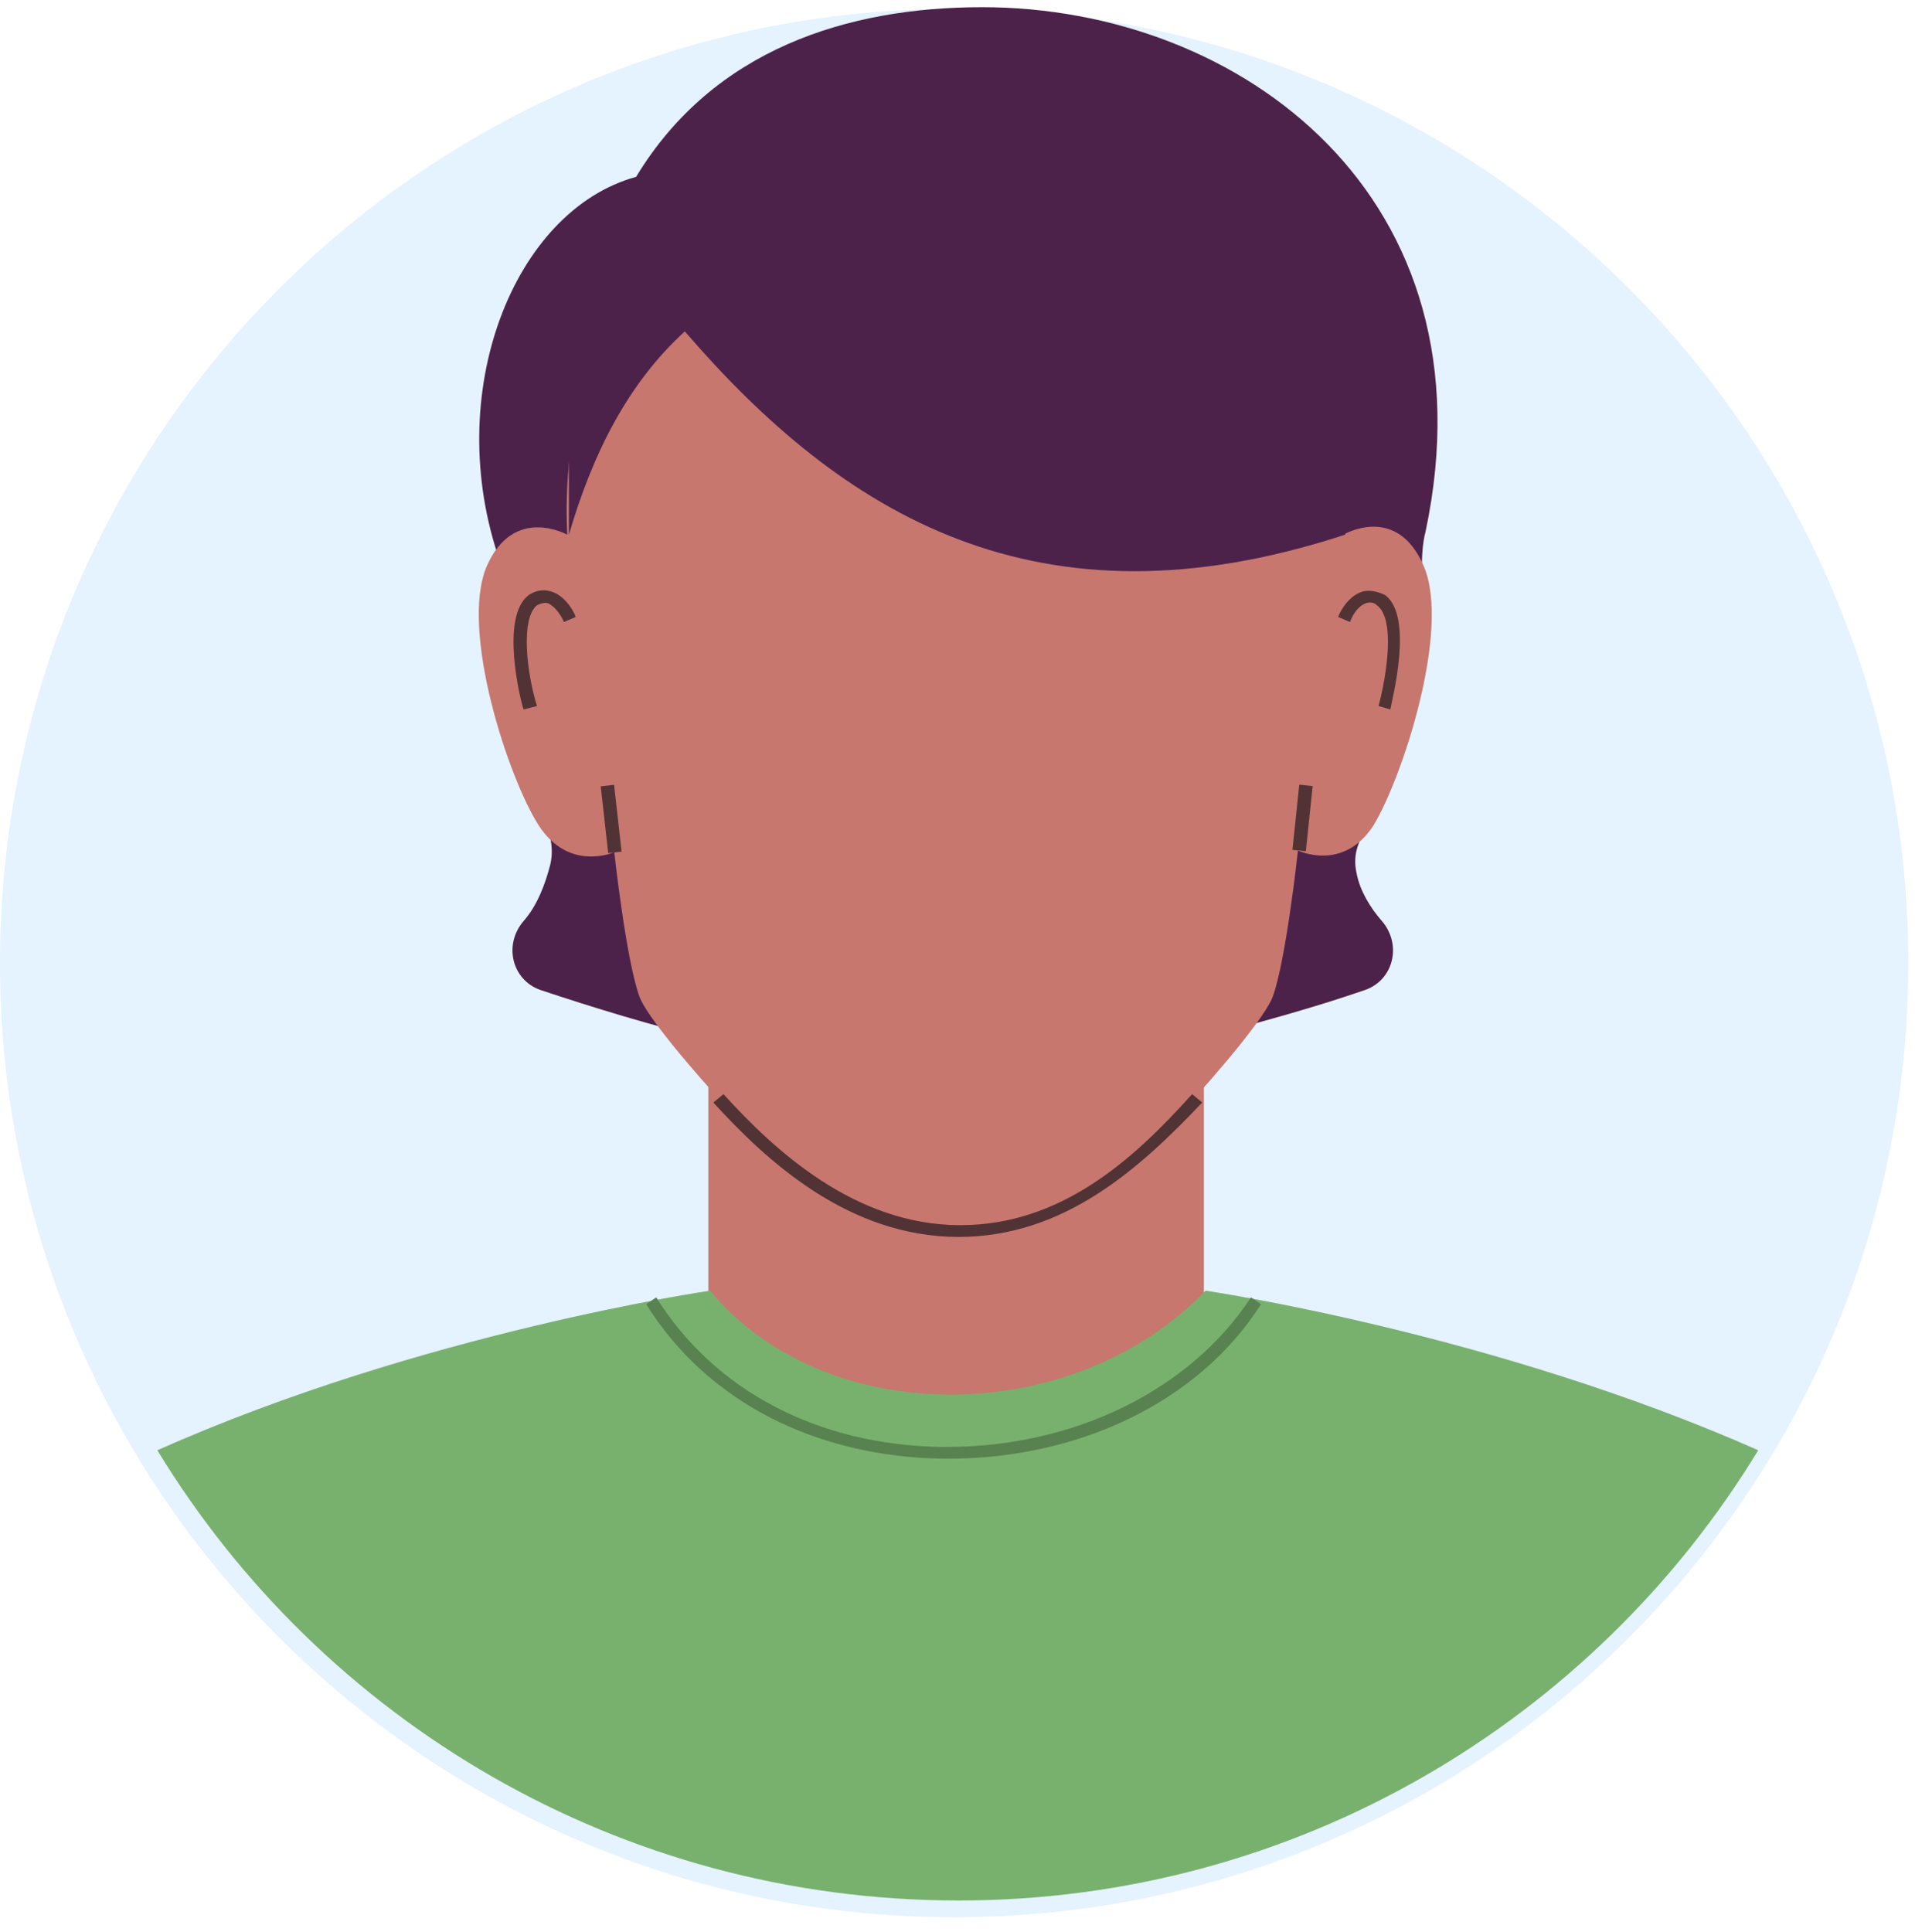 <svg width="114" height="115" viewBox="0 0 114 115" fill="none" xmlns="http://www.w3.org/2000/svg">
<path d="M113.099 57.326C113.099 26.232 87.893 1.026 56.799 1.026C25.706 1.026 0.5 26.232 0.5 57.326C0.5 88.419 25.706 113.625 56.799 113.625C87.893 113.625 113.099 88.419 113.099 57.326Z" fill="#E5F2FF" stroke="#E5F2FF"/>
<path d="M71.667 50.027H42.167V83.427H71.667V50.027Z" fill="#C7776E"/>
<path d="M104.667 86.328C88.867 79.328 71.767 76.828 71.767 76.828C63.867 85.028 49.167 85.128 42.267 76.828C42.267 76.828 25.067 79.328 9.367 86.328C19.167 102.428 36.867 113.128 57.067 113.128C77.167 113.128 94.867 102.428 104.667 86.328Z" fill="#78B16D"/>
<path d="M56.467 86.829C56.367 86.829 56.267 86.829 56.167 86.829C48.567 86.728 42.067 83.428 38.467 77.629L39.067 77.228C42.567 82.829 48.767 86.028 56.067 86.129C56.167 86.129 56.267 86.129 56.367 86.129C63.967 86.129 70.867 82.728 74.467 77.228L75.067 77.629C71.467 83.329 64.367 86.829 56.467 86.829Z" fill="#588250"/>
<path d="M58.467 0.428C50.467 0.428 42.467 2.928 37.867 10.528C30.567 12.528 26.267 23.428 29.767 33.428C29.767 36.628 30.067 39.828 30.767 43.028C31.067 44.628 31.567 46.228 32.067 47.728C32.467 48.928 33.067 50.128 32.767 51.428C32.467 52.628 31.967 53.928 31.167 54.828C29.967 56.228 30.467 58.328 32.167 58.928C35.467 60.028 38.767 61.028 42.067 61.828C46.067 64.728 51.267 66.528 57.667 66.528C63.667 66.628 68.567 64.728 72.467 61.528C75.467 60.728 78.367 59.928 81.267 58.928C82.967 58.328 83.467 56.228 82.267 54.828C81.567 54.028 80.967 53.028 80.767 52.028C80.467 50.728 80.967 50.028 81.467 48.928C81.767 48.128 82.067 47.328 82.367 46.528C82.967 44.828 83.367 43.228 83.767 41.528C84.167 39.828 84.367 38.128 84.567 36.428C84.767 34.928 84.467 33.128 84.867 31.628C89.067 11.728 73.867 0.428 58.467 0.428Z" fill="#4C224B"/>
<path d="M84.767 33.728C83.167 29.928 79.967 31.828 79.967 31.828C80.667 17.128 73.167 6.928 56.867 6.928C40.567 6.928 33.167 19.128 33.767 31.828C33.767 31.828 30.567 30.028 28.967 33.728C27.367 37.528 30.267 46.328 32.067 49.128C33.867 51.928 36.567 50.728 36.567 50.728C36.567 50.728 37.267 57.128 38.067 59.328C38.867 61.528 48.167 71.528 50.867 73.128C54.467 75.228 59.767 75.228 62.967 73.128C65.667 71.628 74.967 61.528 75.767 59.328C76.567 57.128 77.267 50.628 77.267 50.628C77.267 50.628 79.967 51.928 81.767 49.128C83.467 46.328 86.367 37.528 84.767 33.728Z" fill="#C7776E"/>
<path d="M57.067 73.629C50.467 73.629 45.567 69.029 42.467 65.629L43.067 65.129C46.067 68.429 50.867 72.929 57.167 72.929C63.167 72.929 67.467 69.029 70.967 65.129L71.567 65.629C67.867 69.529 63.367 73.629 57.067 73.629Z" fill="#513235"/>
<path d="M36.556 46.717L35.761 46.807L36.207 50.782L37.002 50.693L36.556 46.717Z" fill="#513235"/>
<path d="M77.346 46.709L76.94 50.588L77.736 50.671L78.142 46.792L77.346 46.709Z" fill="#513235"/>
<path d="M31.167 42.228C30.967 41.628 29.767 36.728 31.467 35.428C32.067 35.028 32.567 35.128 32.867 35.228C33.767 35.528 34.267 36.628 34.267 36.728L33.567 37.028C33.467 36.728 33.067 36.128 32.667 35.928C32.467 35.828 32.167 35.928 31.967 36.028C30.967 36.828 31.367 40.128 31.967 42.028L31.167 42.228Z" fill="#513235"/>
<path d="M82.767 42.228L82.067 42.028C82.567 40.128 83.067 36.828 81.967 36.028C81.767 35.828 81.467 35.828 81.267 35.928C80.767 36.128 80.467 36.728 80.367 37.028L79.667 36.728C79.667 36.628 80.167 35.528 81.067 35.228C81.367 35.128 81.867 35.128 82.467 35.428C84.167 36.728 82.867 41.628 82.767 42.228Z" fill="#513235"/>
<path d="M33.867 31.828C35.267 27.028 37.367 22.828 40.767 19.728C50.167 30.628 61.767 37.828 80.067 31.828L81.467 27.128C81.467 27.128 79.267 17.228 79.267 16.928C79.267 16.528 71.967 9.828 71.967 9.828L62.467 5.928H52.767L44.967 8.128L38.167 13.928L33.867 22.628V31.828V31.828Z" fill="#4C224B"/>
</svg>
